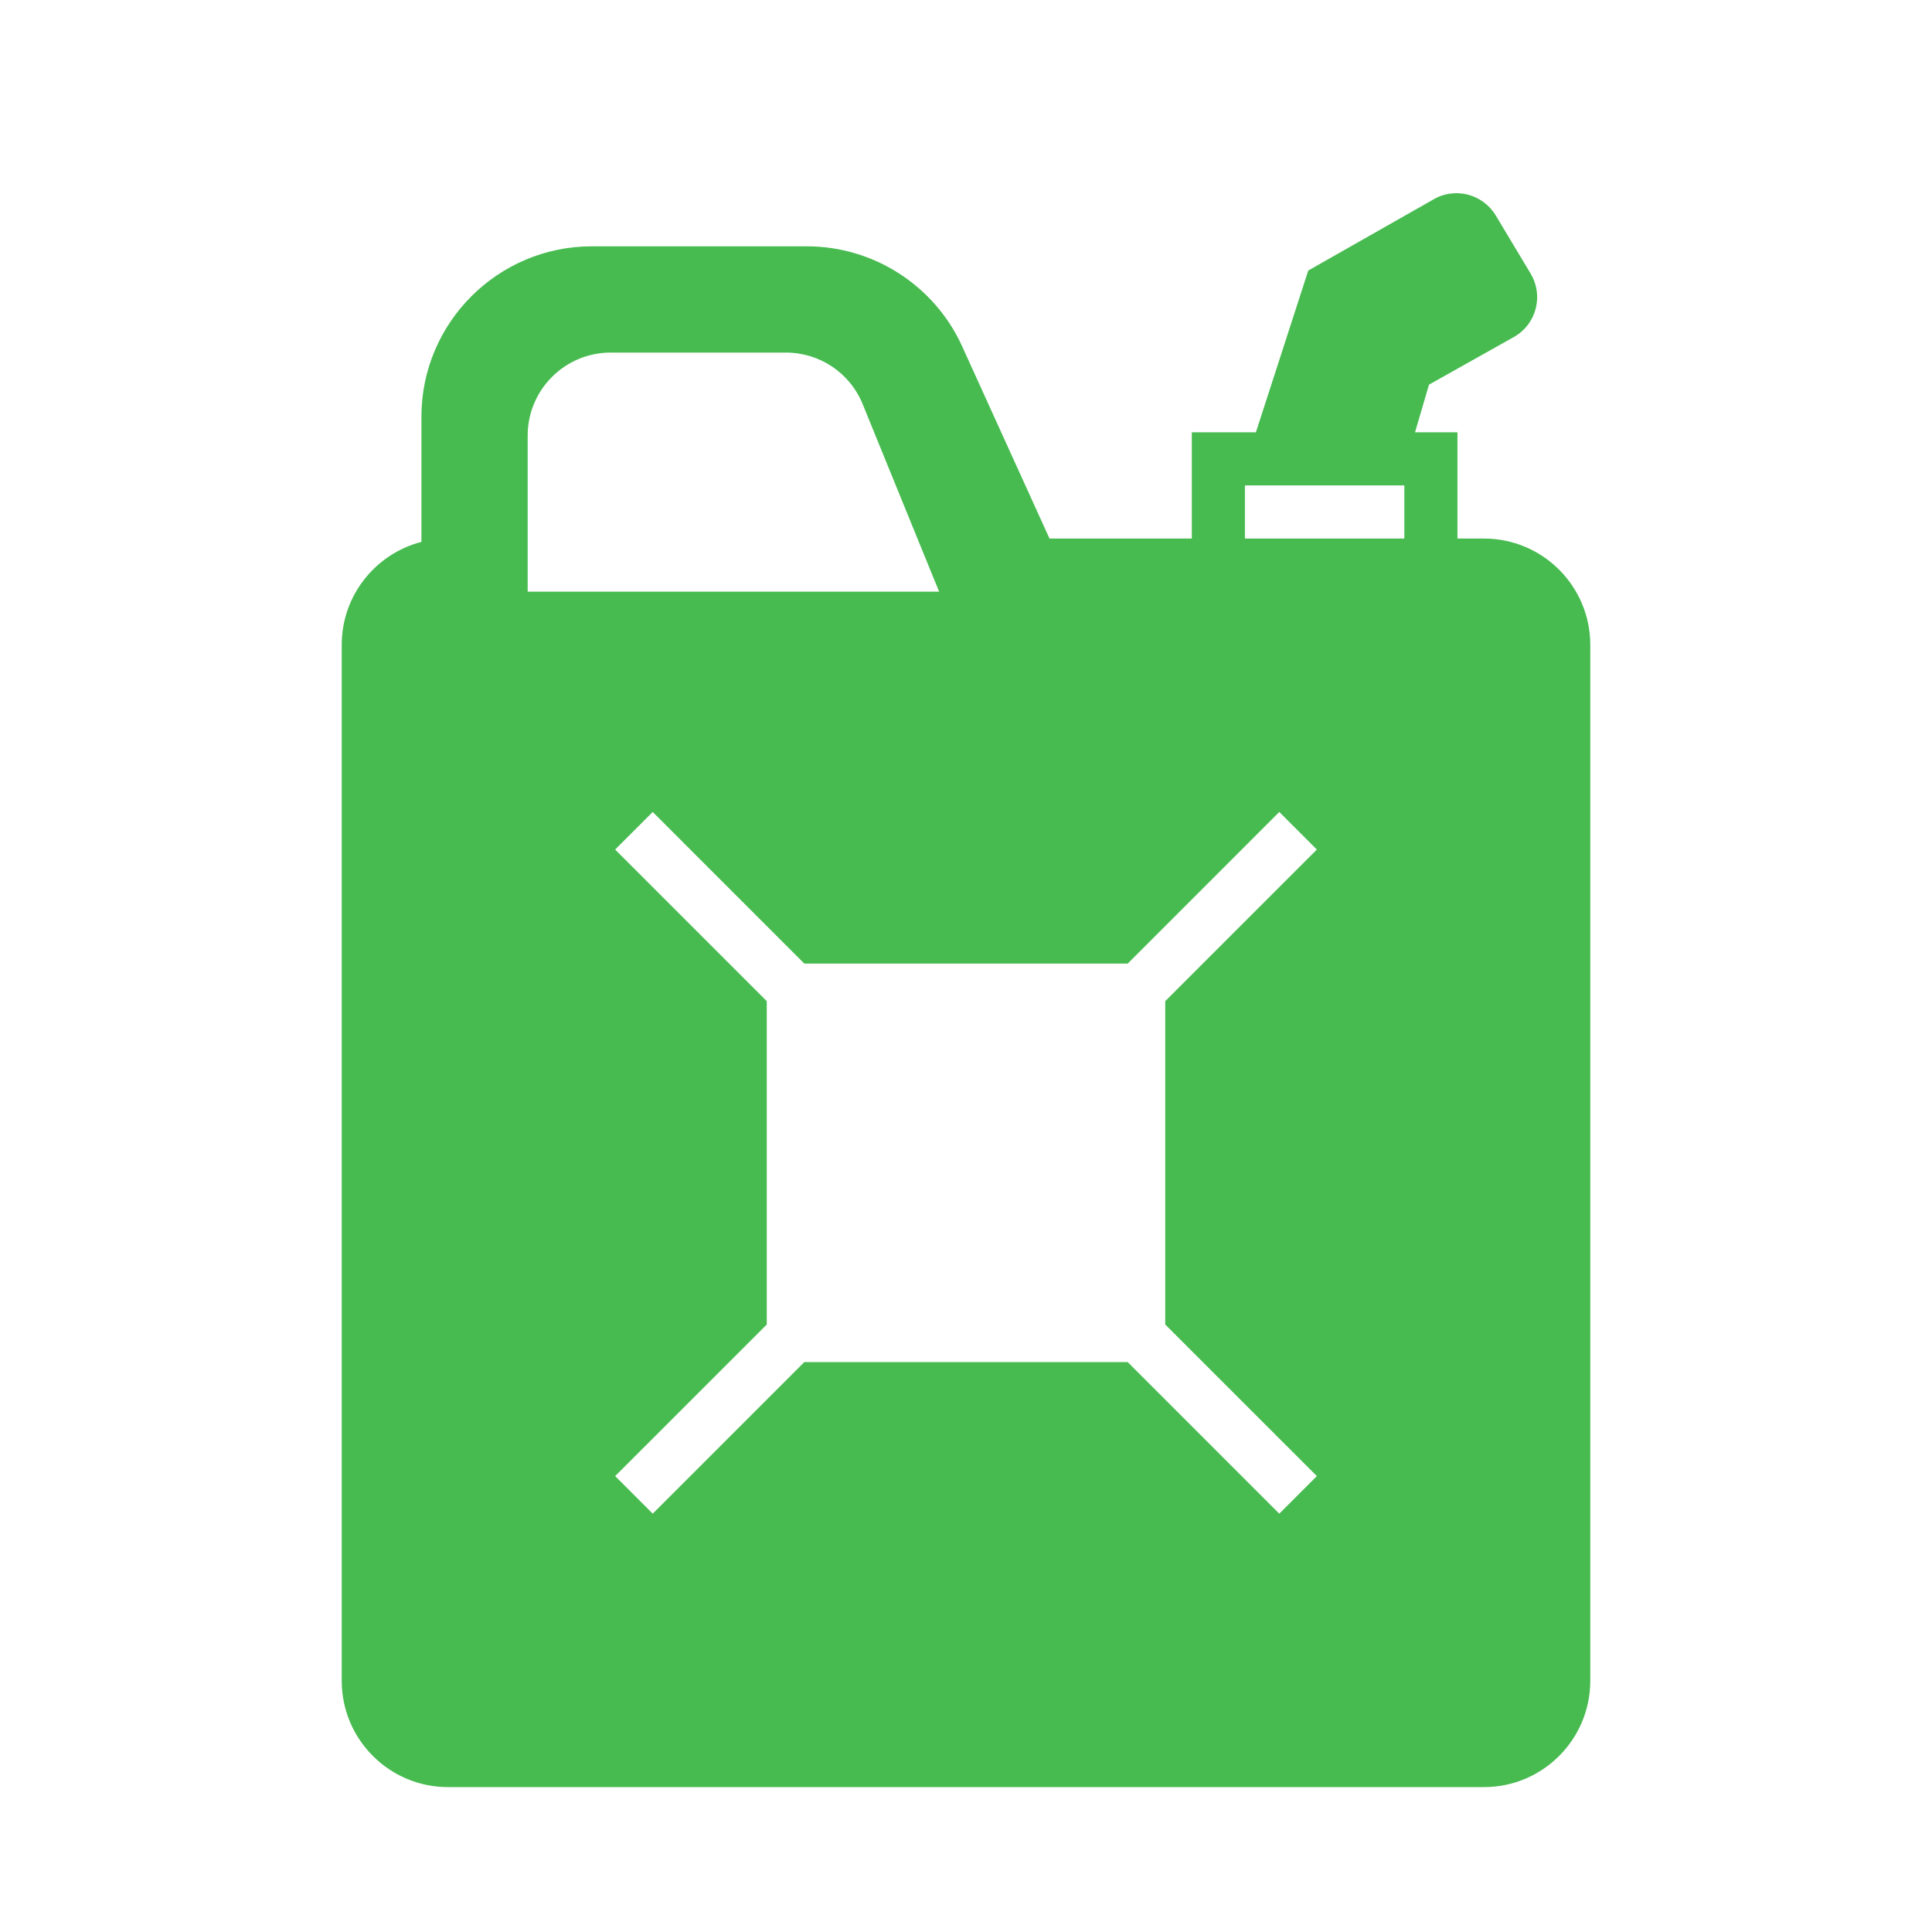 <svg width="80" height="80" viewBox="0 0 80 80" fill="none" xmlns="http://www.w3.org/2000/svg">
<g clip-path="url(#clip0_1511_191)">
<path d="M61.45 22.3H60.35V17.9H58.593L59.172 15.927L62.73 13.93C63.165 13.669 63.471 13.255 63.594 12.764C63.717 12.272 63.64 11.762 63.38 11.329L61.936 8.922C61.595 8.353 60.971 8 60.309 8C59.965 8 59.628 8.094 59.357 8.257L54.173 11.202L52.004 17.9H49.35V22.3H43.458L39.838 14.336C38.697 11.824 36.175 10.2 33.415 10.2H24.505C20.615 10.2 17.45 13.365 17.45 17.255V22.439C15.555 22.928 14.15 24.653 14.15 26.7V69.6C14.15 72.027 16.123 74 18.55 74H61.45C63.877 74 65.85 72.027 65.85 69.6V26.7C65.85 24.273 63.877 22.3 61.45 22.3ZM51.55 20.1H57.949H58.15V22.3H51.55V20.1ZM21.85 18.034C21.85 16.14 23.39 14.6 25.284 14.6H32.542C33.944 14.6 35.193 15.439 35.722 16.737L38.887 24.5H21.85V18.034ZM54.528 61.122L52.972 62.678L46.695 56.4H33.305L27.028 62.678L25.472 61.122L31.75 54.845V41.455L25.472 35.178L27.028 33.622L33.305 39.9H46.695L52.972 33.622L54.528 35.178L48.25 41.455V54.845L54.528 61.122Z" fill="#47BB50"/>
</g>
<defs>
<clipPath id="clip0_1511_191">
<rect width="66" height="66" fill="white" transform="translate(7 8)"/>
</clipPath>
</defs>
</svg>
